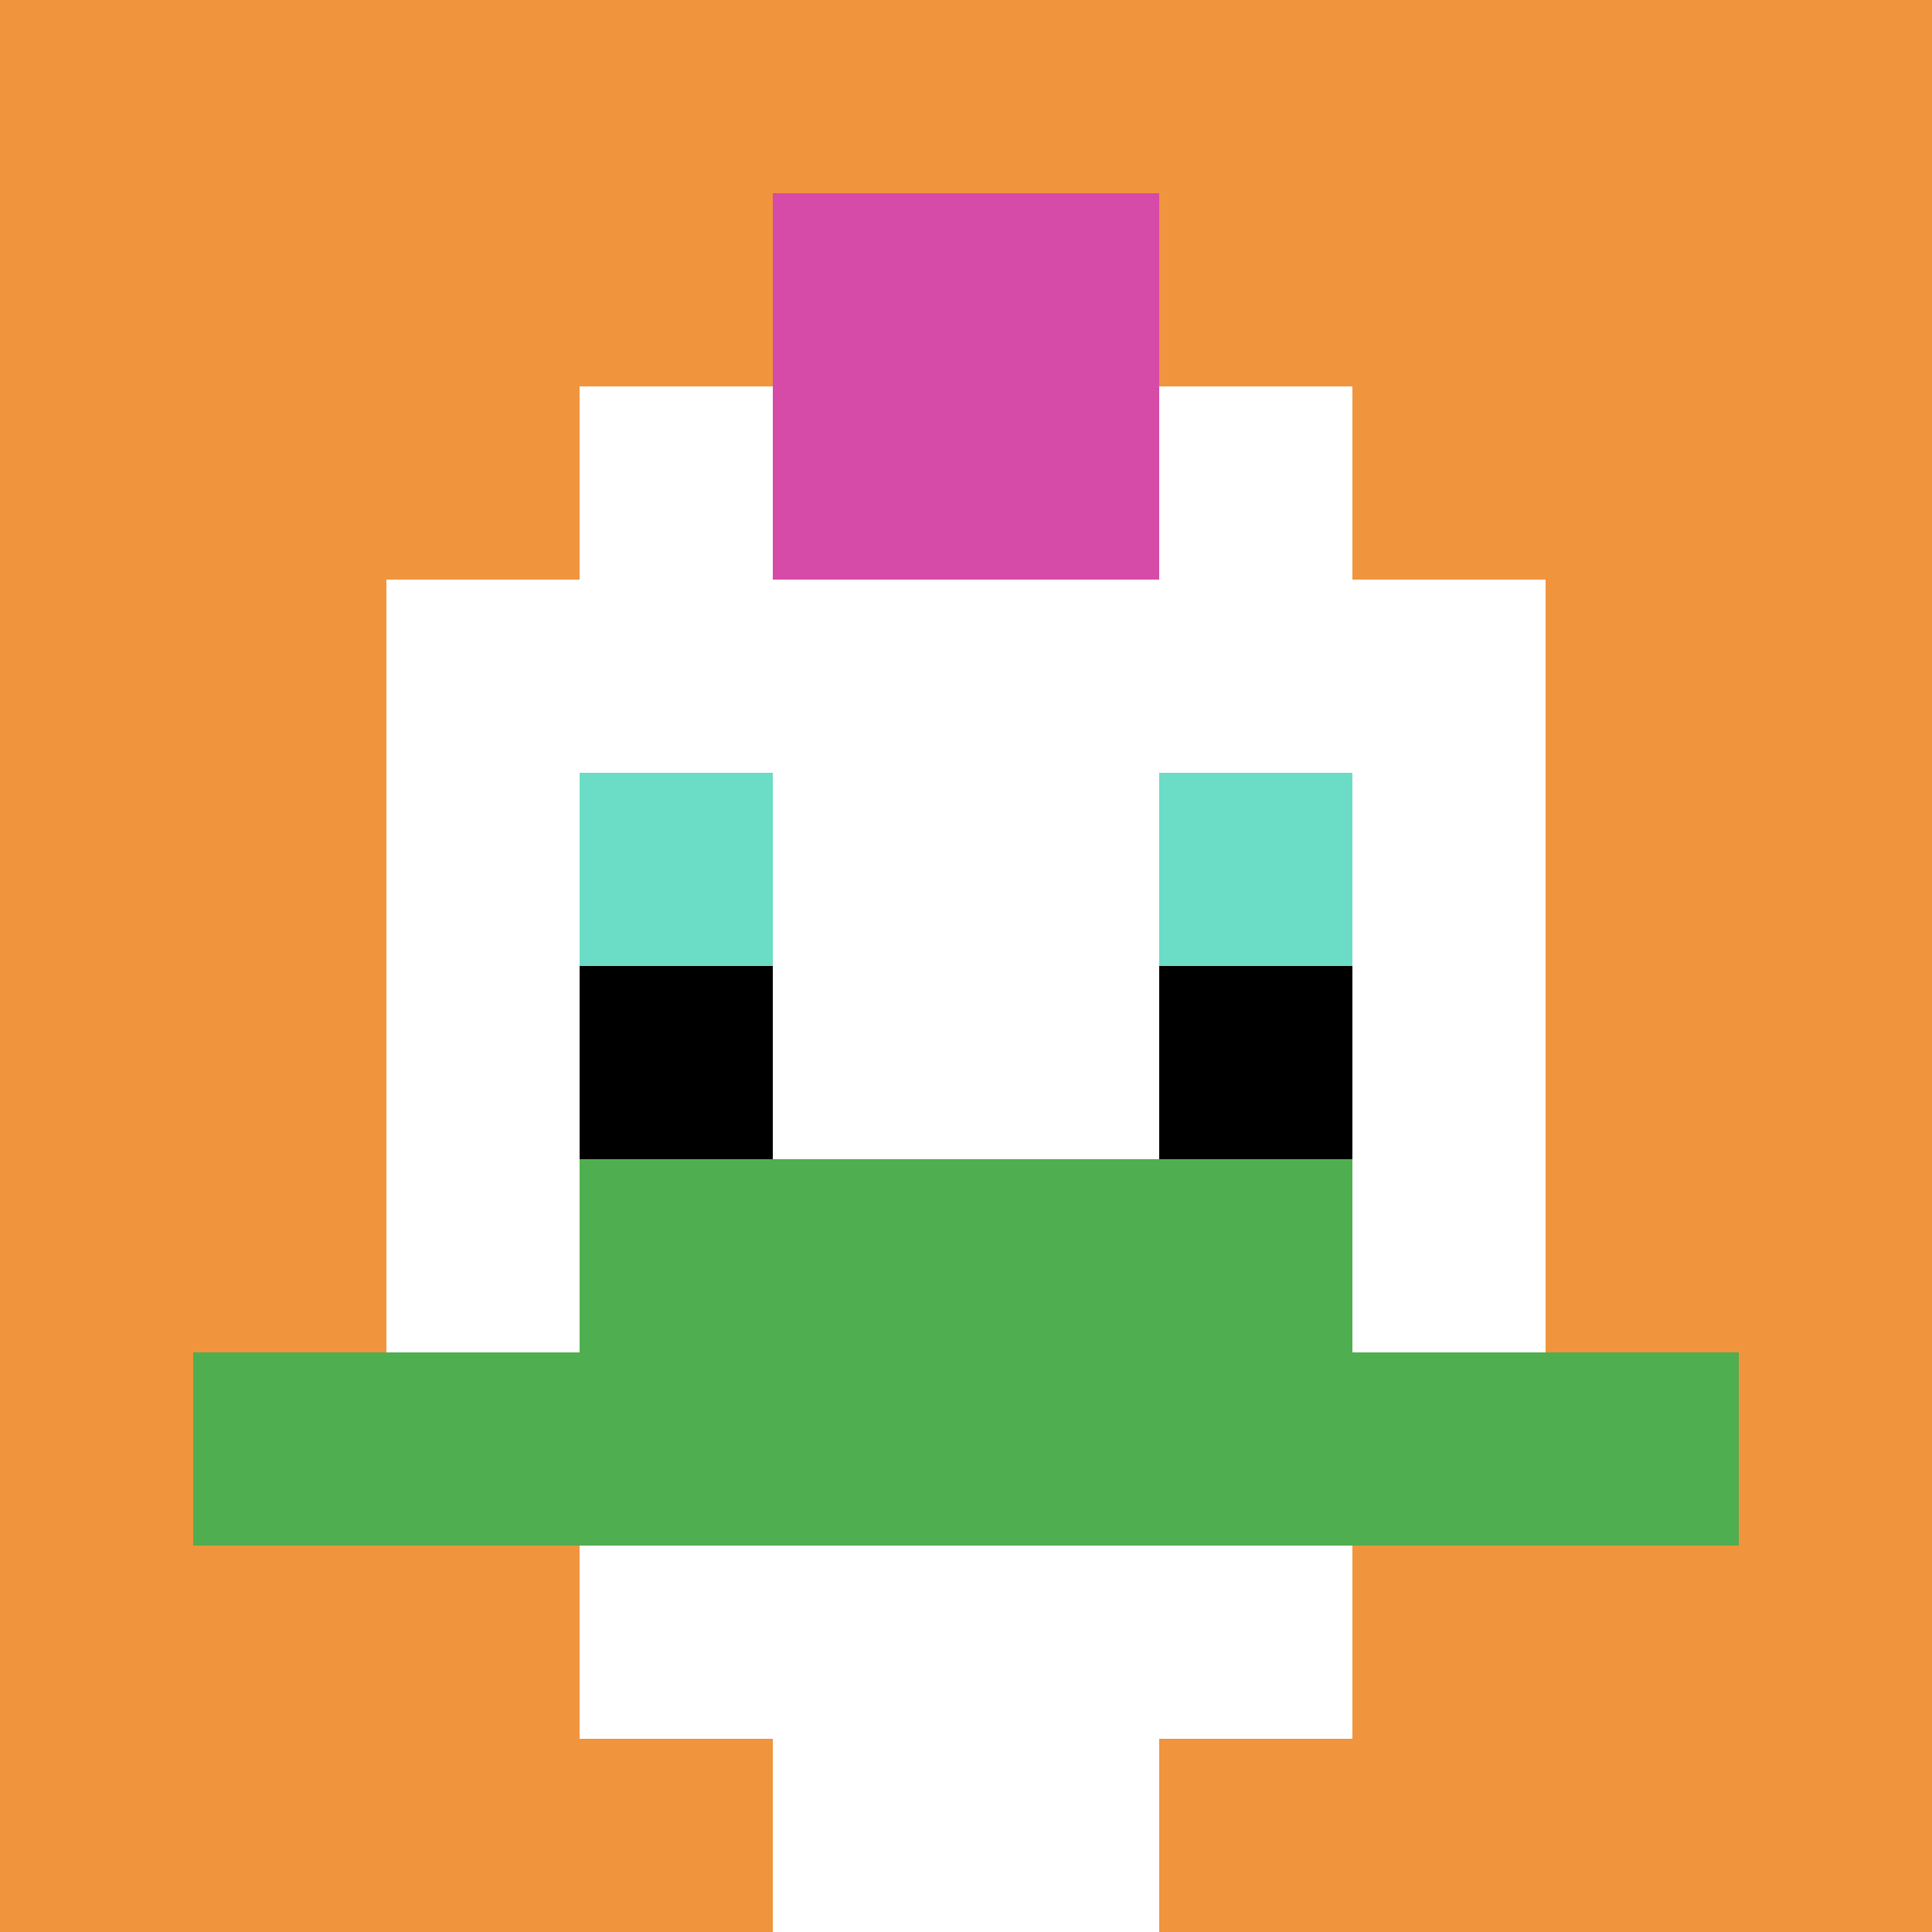 <svg xmlns="http://www.w3.org/2000/svg" version="1.1" width="846" height="846"><title>'goose-pfp-887727' by Dmitri Cherniak</title><desc>seed=887727
backgroundColor=#ffffff
padding=60
innerPadding=0
timeout=500
dimension=1
border=false
Save=function(){return n.handleSave()}
frame=23

Rendered at Sun Sep 15 2024 09:22:56 GMT-0700 (Pacific Daylight Time)
Generated in &lt;1ms
</desc><defs></defs><rect width="100%" height="100%" fill="#ffffff"></rect><g><g id="0-0"><rect x="0" y="0" height="846" width="846" fill="#F0943E"></rect><g><rect id="0-0-3-2-4-7" x="253.8" y="169.2" width="338.4" height="592.2" fill="#ffffff"></rect><rect id="0-0-2-3-6-5" x="169.2" y="253.8" width="507.6" height="423" fill="#ffffff"></rect><rect id="0-0-4-8-2-2" x="338.4" y="676.8" width="169.2" height="169.2" fill="#ffffff"></rect><rect id="0-0-1-7-8-1" x="84.6" y="592.2" width="676.8" height="84.6" fill="#4FAE4F"></rect><rect id="0-0-3-6-4-2" x="253.8" y="507.6" width="338.4" height="169.2" fill="#4FAE4F"></rect><rect id="0-0-3-4-1-1" x="253.8" y="338.4" width="84.6" height="84.6" fill="#6BDCC5"></rect><rect id="0-0-6-4-1-1" x="507.6" y="338.4" width="84.6" height="84.6" fill="#6BDCC5"></rect><rect id="0-0-3-5-1-1" x="253.8" y="423" width="84.6" height="84.6" fill="#000000"></rect><rect id="0-0-6-5-1-1" x="507.6" y="423" width="84.6" height="84.6" fill="#000000"></rect><rect id="0-0-4-1-2-2" x="338.4" y="84.6" width="169.2" height="169.2" fill="#D74BA8"></rect></g><rect x="0" y="0" stroke="white" stroke-width="0" height="846" width="846" fill="none"></rect></g></g></svg>